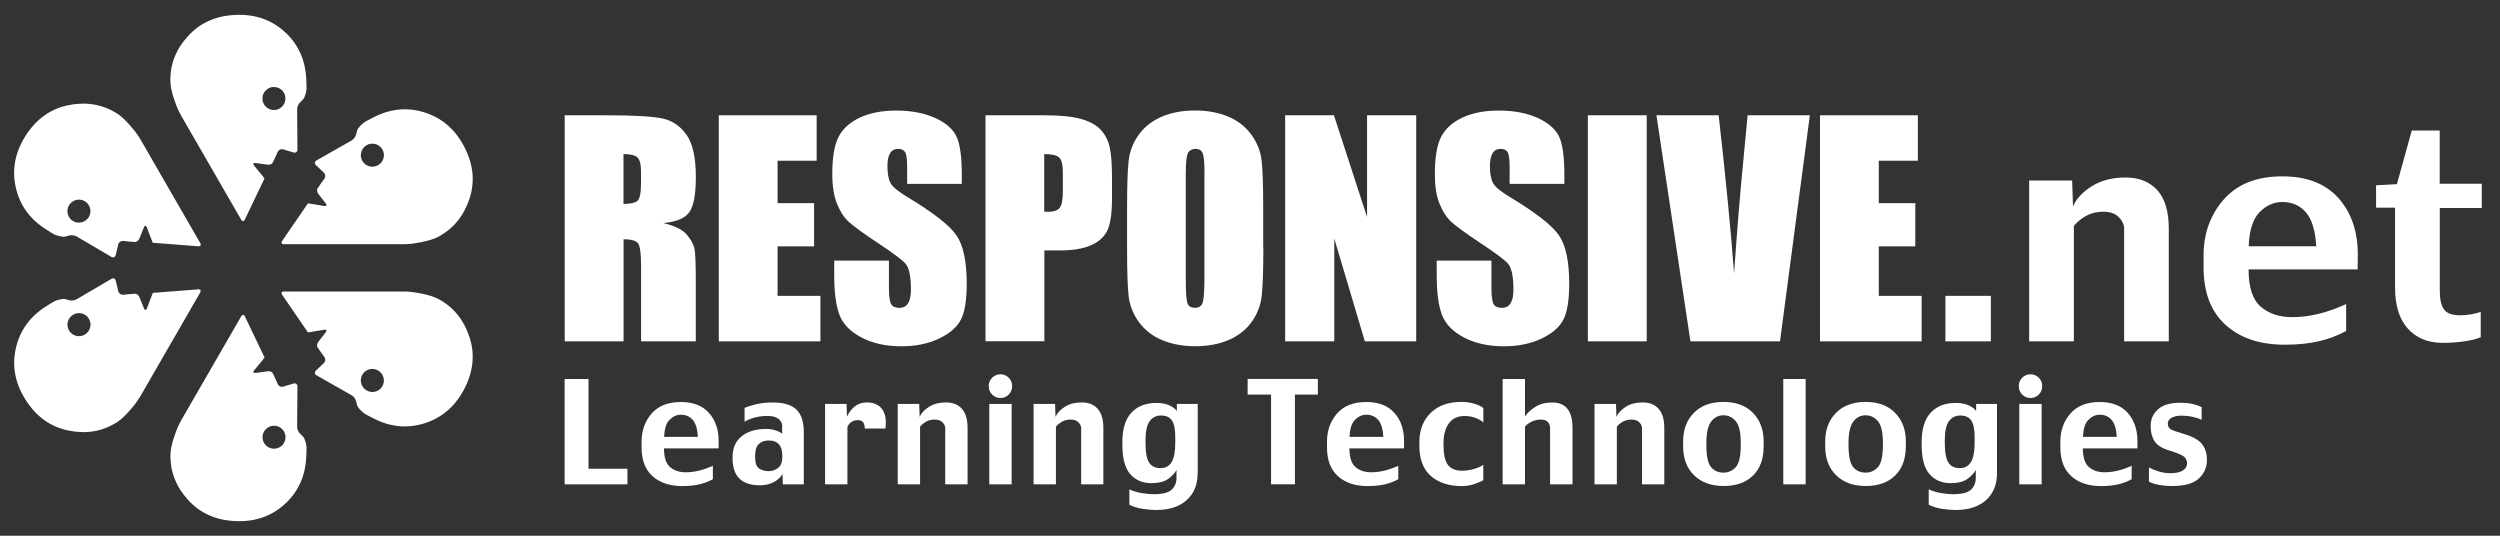 <?xml version="1.0" encoding="utf-8"?>
<!-- Generator: Adobe Illustrator 24.2.0, SVG Export Plug-In . SVG Version: 6.00 Build 0)  -->
<svg version="1.1" id="Layer_1" xmlns="http://www.w3.org/2000/svg" xmlns:xlink="http://www.w3.org/1999/xlink" x="0px" y="0px"
	 viewBox="0 0 350 75" style="enable-background:new 0 0 350 75;" xml:space="preserve">
<rect x="0" y="0" width="350" height="75" fill="#333333" stroke="none"/>
<style type="text/css">
	.st0{fill:#ffffff;}
</style>
<g>
	<g>
		<g>
			<path class="st0" d="M79.06,16.14h5.82c3.88,0,6.5,0.15,7.88,0.45c1.37,0.3,2.49,1.06,3.36,2.29c0.86,1.23,1.3,3.19,1.3,5.88
				c0,2.46-0.31,4.11-0.92,4.95c-0.61,0.85-1.82,1.35-3.62,1.52c1.63,0.4,2.72,0.95,3.28,1.63c0.56,0.68,0.91,1.3,1.05,1.87
				c0.14,0.57,0.2,2.13,0.2,4.69v8.37h-7.66V37.26c0-1.7-0.13-2.75-0.39-3.15c-0.26-0.41-0.95-0.61-2.06-0.61v14.29h-8.24V16.14z
				 M87.29,21.57v6.98c0.91,0,1.54-0.13,1.9-0.38c0.36-0.25,0.55-1.07,0.55-2.46v-1.73c0-0.99-0.18-1.65-0.52-1.96
				C88.87,21.72,88.22,21.57,87.29,21.57z"/>
			<path class="st0" d="M100.62,16.14h13.71v6.36h-5.47v5.94h5.11v6.05h-5.11v6.93h6v6.37h-14.23V16.14z"/>
			<path class="st0" d="M134.66,25.74H127v-2.35c0-1.1-0.1-1.8-0.29-2.1c-0.19-0.3-0.52-0.45-0.97-0.45c-0.49,0-0.87,0.2-1.12,0.6
				c-0.25,0.4-0.38,1.01-0.38,1.82c0,1.05,0.15,1.84,0.44,2.37c0.28,0.53,1.06,1.18,2.33,1.94c3.65,2.2,5.95,3.99,6.9,5.39
				c0.95,1.39,1.43,3.64,1.43,6.75c0,2.26-0.26,3.92-0.79,4.99c-0.53,1.07-1.55,1.96-3.06,2.69c-1.51,0.72-3.27,1.09-5.28,1.09
				c-2.2,0-4.08-0.42-5.64-1.25c-1.56-0.83-2.58-1.89-3.06-3.19c-0.48-1.29-0.72-3.12-0.72-5.49v-2.07h7.66v3.84
				c0,1.18,0.11,1.94,0.32,2.28c0.21,0.34,0.59,0.5,1.14,0.5c0.54,0,0.95-0.21,1.22-0.64c0.27-0.43,0.4-1.07,0.4-1.91
				c0-1.86-0.26-3.08-0.77-3.65c-0.52-0.57-1.81-1.53-3.86-2.88c-2.05-1.36-3.4-2.34-4.07-2.96c-0.67-0.61-1.22-1.46-1.65-2.54
				c-0.44-1.08-0.66-2.46-0.66-4.14c0-2.42,0.31-4.2,0.93-5.32c0.62-1.12,1.62-2,3-2.63c1.38-0.63,3.05-0.95,5.01-0.95
				c2.14,0,3.96,0.35,5.47,1.04c1.51,0.69,2.51,1.57,2.99,2.62c0.49,1.05,0.73,2.84,0.73,5.36V25.74z"/>
			<path class="st0" d="M137.95,16.14h8.29c2.24,0,3.96,0.18,5.17,0.53c1.2,0.35,2.11,0.86,2.72,1.53c0.61,0.67,1.02,1.47,1.23,2.42
				c0.22,0.95,0.32,2.41,0.32,4.39v2.76c0,2.02-0.21,3.5-0.62,4.42c-0.42,0.93-1.18,1.64-2.29,2.13c-1.11,0.5-2.57,0.74-4.36,0.74
				h-2.2v12.72h-8.24V16.14z M146.19,21.57v8.06c0.23,0.01,0.43,0.02,0.6,0.02c0.75,0,1.27-0.19,1.57-0.56
				c0.29-0.37,0.44-1.14,0.44-2.32v-2.6c0-1.08-0.17-1.79-0.51-2.11C147.95,21.73,147.25,21.57,146.19,21.57z"/>
			<path class="st0" d="M176.87,34.67c0,3.18-0.08,5.43-0.23,6.76c-0.15,1.32-0.62,2.54-1.41,3.64c-0.79,1.1-1.86,1.94-3.2,2.52
				c-1.35,0.58-2.91,0.88-4.7,0.88c-1.7,0-3.22-0.28-4.58-0.83c-1.35-0.55-2.44-1.39-3.26-2.49c-0.82-1.11-1.31-2.32-1.47-3.62
				c-0.16-1.3-0.23-3.59-0.23-6.85v-5.42c0-3.18,0.07-5.43,0.22-6.76c0.15-1.32,0.62-2.53,1.41-3.63c0.79-1.1,1.86-1.94,3.2-2.52
				c1.35-0.59,2.91-0.88,4.7-0.88c1.7,0,3.22,0.28,4.57,0.83c1.35,0.56,2.44,1.39,3.26,2.5c0.82,1.11,1.31,2.31,1.47,3.62
				c0.16,1.3,0.23,3.59,0.23,6.85V34.67z M168.63,24.28c0-1.47-0.08-2.41-0.25-2.82c-0.16-0.41-0.51-0.62-1.02-0.62
				c-0.43,0-0.77,0.17-1,0.5c-0.23,0.33-0.35,1.31-0.35,2.94v14.77c0,1.84,0.08,2.97,0.23,3.4c0.15,0.43,0.5,0.64,1.06,0.64
				c0.56,0,0.93-0.25,1.08-0.74c0.16-0.5,0.24-1.67,0.24-3.54V24.28z"/>
			<path class="st0" d="M198.27,16.14v31.65h-7.19L186.8,33.4v14.39h-6.88V16.14h6.83l4.64,14.25V16.14H198.27z"/>
			<path class="st0" d="M219.01,25.74h-7.66v-2.35c0-1.1-0.1-1.8-0.29-2.1c-0.19-0.3-0.52-0.45-0.97-0.45c-0.49,0-0.87,0.2-1.12,0.6
				c-0.25,0.4-0.38,1.01-0.38,1.82c0,1.05,0.15,1.84,0.44,2.37c0.28,0.53,1.06,1.18,2.33,1.94c3.65,2.2,5.95,3.99,6.9,5.39
				c0.95,1.39,1.43,3.64,1.43,6.75c0,2.26-0.27,3.92-0.79,4.99c-0.53,1.07-1.55,1.96-3.06,2.69c-1.51,0.72-3.27,1.09-5.28,1.09
				c-2.2,0-4.08-0.42-5.64-1.25c-1.56-0.83-2.58-1.89-3.06-3.19c-0.48-1.29-0.72-3.12-0.72-5.49v-2.07h7.66v3.84
				c0,1.18,0.11,1.94,0.32,2.28c0.21,0.34,0.59,0.5,1.14,0.5c0.54,0,0.95-0.21,1.22-0.64c0.27-0.43,0.4-1.07,0.4-1.91
				c0-1.86-0.26-3.08-0.77-3.65c-0.52-0.57-1.81-1.53-3.86-2.88c-2.05-1.36-3.4-2.34-4.07-2.96c-0.66-0.61-1.22-1.46-1.65-2.54
				c-0.44-1.08-0.65-2.46-0.65-4.14c0-2.42,0.31-4.2,0.93-5.32c0.62-1.12,1.62-2,3-2.63c1.38-0.63,3.05-0.95,5.01-0.95
				c2.14,0,3.96,0.35,5.47,1.04c1.51,0.69,2.5,1.57,2.99,2.62c0.49,1.05,0.73,2.84,0.73,5.36V25.74z"/>
			<path class="st0" d="M230.54,16.14v31.65h-8.24V16.14H230.54z"/>
			<path class="st0" d="M253.38,16.14l-4.18,31.65h-12.54l-4.76-31.65h8.71c0.99,8.72,1.71,16.1,2.16,22.16
				c0.42-6.12,0.87-11.55,1.34-16.28l0.56-5.88H253.38z"/>
			<path class="st0" d="M254.79,16.14h13.71v6.36h-5.47v5.94h5.11v6.05h-5.11v6.93h6v6.37h-14.23V16.14z"/>
			<path class="st0" d="M278.72,47.79h-6.36v-6.37h6.36V47.79z"/>
			<path class="st0" d="M303.64,47.79h-6.26V32.04c0-0.58-0.25-1.13-0.75-1.64c-0.5-0.51-1.22-0.76-2.16-0.76
				c-0.9,0-1.69,0.19-2.38,0.56c-0.68,0.37-1.27,0.85-1.75,1.43v16.16h-6.26V25.27h6.02l0.12,3.63c0.46-1.07,1.33-2.01,2.63-2.83
				c1.3-0.81,2.88-1.22,4.74-1.22c1.88,0,3.35,0.59,4.43,1.77c1.07,1.18,1.61,2.98,1.61,5.4V47.79z"/>
			<path class="st0" d="M330.07,37.72H314.8c0,2.5,0.56,4.24,1.7,5.21c1.13,0.98,2.6,1.47,4.41,1.47c1.2,0,2.42-0.15,3.68-0.46
				c1.26-0.31,2.55-0.76,3.87-1.37v3.76c-1.15,0.64-2.41,1.12-3.8,1.44c-1.39,0.32-2.98,0.49-4.79,0.49c-3.47,0-6.23-0.92-8.28-2.77
				c-2.06-1.85-3.09-4.54-3.09-8.09v-1.6c0-3.1,0.94-5.73,2.83-7.88c1.89-2.15,4.62-3.23,8.2-3.23c3.42,0,6.03,1.01,7.84,3.03
				c1.81,2.02,2.72,4.66,2.72,7.91C330.07,36.87,330.07,37.57,330.07,37.72z M324.28,34.49c-0.13-2.22-0.62-3.8-1.46-4.77
				c-0.84-0.96-1.94-1.44-3.3-1.44c-1.19,0-2.25,0.48-3.18,1.42c-0.93,0.95-1.44,2.54-1.52,4.78H324.28z"/>
			<path class="st0" d="M347.46,29.12h-5.89v11.59c0,1.18,0.19,2.04,0.58,2.6c0.39,0.55,1.14,0.83,2.25,0.83
				c0.53,0,1.04-0.04,1.54-0.13c0.49-0.09,0.95-0.2,1.36-0.34v3.55c-0.67,0.27-1.48,0.46-2.45,0.59c-0.97,0.13-1.92,0.19-2.86,0.19
				c-2.06,0-3.69-0.66-4.89-1.99c-1.2-1.33-1.79-3.24-1.79-5.73V29.07h-2.66v-3.13l2.92-0.16l2.08-7.51h3.91v7.45h5.89V29.12z"/>
		</g>
		<g>
			<path class="st0" d="M87.83,67.81h-8.78V53.06h3.34v12.56h5.45V67.81z"/>
			<path class="st0" d="M100.6,62.78h-7.64c0,1.25,0.28,2.12,0.85,2.61c0.57,0.49,1.3,0.73,2.21,0.73c0.6,0,1.21-0.08,1.84-0.23
				c0.63-0.15,1.27-0.38,1.94-0.68v1.88c-0.57,0.32-1.21,0.56-1.9,0.72c-0.69,0.16-1.49,0.24-2.4,0.24c-1.73,0-3.11-0.46-4.14-1.38
				c-1.03-0.92-1.54-2.27-1.54-4.04v-0.8c0-1.55,0.47-2.86,1.41-3.94c0.94-1.08,2.31-1.61,4.1-1.61c1.71,0,3.01,0.51,3.92,1.52
				c0.91,1.01,1.36,2.33,1.36,3.95C100.6,62.35,100.6,62.7,100.6,62.78z M97.71,61.16c-0.07-1.11-0.31-1.9-0.73-2.38
				c-0.42-0.48-0.97-0.72-1.65-0.72c-0.59,0-1.12,0.24-1.59,0.71c-0.47,0.47-0.72,1.27-0.76,2.39H97.71z"/>
			<path class="st0" d="M112.52,67.81h-2.92l-0.05-1.47c-0.24,0.47-0.65,0.85-1.21,1.15c-0.57,0.3-1.23,0.45-1.99,0.45
				c-1.25,0-2.19-0.31-2.83-0.94c-0.64-0.62-0.96-1.57-0.96-2.84v-0.19c0-1.26,0.43-2.22,1.28-2.9c0.85-0.68,2-1.02,3.44-1.02
				c0.44,0,0.87,0.06,1.29,0.2c0.42,0.13,0.73,0.29,0.93,0.48v-1.11c0-0.39-0.17-0.72-0.53-0.99c-0.35-0.27-0.85-0.4-1.49-0.4
				c-0.69,0-1.3,0.08-1.84,0.23c-0.54,0.15-1.01,0.34-1.4,0.58V57.1c0.51-0.21,1.09-0.38,1.72-0.53c0.63-0.15,1.4-0.22,2.31-0.22
				c1.45,0,2.52,0.33,3.22,0.98c0.69,0.66,1.04,1.7,1.04,3.14V67.81z M109.52,64.04v-0.3c0-0.68-0.16-1.19-0.48-1.54
				c-0.32-0.36-0.79-0.53-1.42-0.53c-0.59,0-1.05,0.17-1.39,0.5c-0.34,0.33-0.51,0.86-0.51,1.59v0.3c0,0.76,0.18,1.27,0.54,1.52
				c0.36,0.25,0.82,0.38,1.38,0.38c0.48,0,0.92-0.15,1.3-0.46C109.33,65.19,109.52,64.7,109.52,64.04z"/>
			<path class="st0" d="M123.96,59.99h-2.89c0-0.32-0.07-0.6-0.2-0.83c-0.13-0.23-0.4-0.34-0.79-0.34c-0.37,0-0.69,0.1-0.94,0.3
				c-0.25,0.2-0.42,0.42-0.5,0.65v8.04h-3.13V56.55h3.01l0.06,1.79c0.29-0.64,0.67-1.13,1.14-1.48c0.47-0.35,1.02-0.52,1.65-0.52
				c0.95,0,1.65,0.31,2.12,0.93C123.96,57.9,124.11,58.8,123.96,59.99z"/>
			<path class="st0" d="M135.46,67.81h-3.13v-7.87c0-0.29-0.13-0.56-0.38-0.82c-0.25-0.25-0.61-0.38-1.08-0.38
				c-0.45,0-0.85,0.09-1.19,0.28c-0.34,0.19-0.63,0.42-0.87,0.71v8.08h-3.13V56.55h3.01l0.06,1.81c0.23-0.53,0.67-1,1.32-1.41
				c0.65-0.41,1.44-0.61,2.37-0.61c0.94,0,1.68,0.29,2.21,0.88c0.54,0.59,0.81,1.49,0.81,2.7V67.81z"/>
			<path class="st0" d="M141.7,54.05c0,0.47-0.16,0.87-0.48,1.19c-0.32,0.32-0.71,0.48-1.16,0.48c-0.45,0-0.84-0.16-1.16-0.48
				c-0.32-0.32-0.48-0.72-0.48-1.19c0-0.46,0.16-0.85,0.48-1.17c0.32-0.32,0.71-0.48,1.16-0.48c0.46,0,0.84,0.16,1.16,0.48
				C141.54,53.2,141.7,53.59,141.7,54.05z M141.63,67.81h-3.13V56.55h3.13V67.81z"/>
			<path class="st0" d="M154.49,67.81h-3.13v-7.87c0-0.29-0.13-0.56-0.38-0.82c-0.25-0.25-0.61-0.38-1.08-0.38
				c-0.45,0-0.84,0.09-1.19,0.28c-0.34,0.19-0.63,0.42-0.88,0.71v8.08h-3.13V56.55h3.01l0.06,1.81c0.23-0.53,0.67-1,1.31-1.41
				c0.65-0.41,1.44-0.61,2.37-0.61c0.94,0,1.68,0.29,2.21,0.88c0.54,0.59,0.81,1.49,0.81,2.7V67.81z"/>
			<path class="st0" d="M167.67,66.25c0,1.6-0.52,2.86-1.55,3.78c-1.04,0.92-2.46,1.37-4.27,1.37c-0.53,0-1.15-0.06-1.86-0.16
				c-0.71-0.11-1.33-0.3-1.88-0.57v-2.16c0.56,0.26,1.15,0.43,1.77,0.53c0.62,0.1,1.15,0.15,1.61,0.15c1.25,0,2.1-0.21,2.55-0.64
				c0.45-0.42,0.67-0.98,0.67-1.67v-1.1c-0.18,0.39-0.54,0.79-1.1,1.22c-0.56,0.43-1.37,0.64-2.44,0.64c-1.21,0-2.19-0.42-2.93-1.25
				c-0.74-0.83-1.11-2.22-1.11-4.15v-0.32c0-1.85,0.42-3.24,1.27-4.15c0.85-0.91,2.02-1.36,3.52-1.36c0.59,0,1.13,0.09,1.64,0.28
				c0.51,0.19,0.91,0.47,1.2,0.84v-0.98h2.92V66.25z M164.54,61.93v-0.7c0-1.12-0.16-1.91-0.47-2.37c-0.32-0.46-0.83-0.69-1.53-0.69
				c-0.67,0-1.2,0.27-1.59,0.8c-0.38,0.53-0.58,1.42-0.58,2.66v0.3c0,1.42,0.18,2.37,0.53,2.87c0.35,0.5,0.87,0.74,1.56,0.74
				c0.68,0,1.2-0.27,1.55-0.82C164.36,64.17,164.54,63.24,164.54,61.93z"/>
			<path class="st0" d="M184.5,55.24h-3.21v12.56h-3.34V55.24h-3.28v-2.19h9.83V55.24z"/>
			<path class="st0" d="M196.56,62.78h-7.64c0,1.25,0.28,2.12,0.85,2.61c0.57,0.49,1.3,0.73,2.21,0.73c0.6,0,1.21-0.08,1.84-0.23
				c0.63-0.15,1.27-0.38,1.94-0.68v1.88c-0.57,0.32-1.21,0.56-1.9,0.72c-0.69,0.16-1.49,0.24-2.4,0.24c-1.73,0-3.11-0.46-4.14-1.38
				c-1.03-0.92-1.54-2.27-1.54-4.04v-0.8c0-1.55,0.47-2.86,1.41-3.94c0.94-1.08,2.31-1.61,4.1-1.61c1.71,0,3.01,0.51,3.92,1.52
				c0.91,1.01,1.36,2.33,1.36,3.95C196.56,62.35,196.56,62.7,196.56,62.78z M193.67,61.16c-0.06-1.11-0.31-1.9-0.73-2.38
				c-0.42-0.48-0.97-0.72-1.65-0.72c-0.59,0-1.12,0.24-1.59,0.71c-0.47,0.47-0.72,1.27-0.76,2.39H193.67z"/>
			<path class="st0" d="M207.67,67.21c-0.12,0.1-0.49,0.27-1.1,0.5c-0.61,0.23-1.25,0.34-1.91,0.34c-1.82,0-3.26-0.47-4.34-1.41
				c-1.07-0.94-1.61-2.35-1.61-4.24v-0.48c0-1.71,0.53-3.08,1.58-4.11c1.06-1.03,2.48-1.54,4.28-1.54c0.71,0,1.35,0.09,1.92,0.28
				c0.57,0.18,0.97,0.38,1.18,0.59v2.01c-0.28-0.26-0.65-0.48-1.12-0.65c-0.47-0.18-0.97-0.26-1.52-0.26
				c-0.95,0-1.68,0.34-2.18,1.02c-0.5,0.68-0.76,1.61-0.76,2.79v0.2c0,1.33,0.2,2.27,0.61,2.82c0.41,0.55,1.07,0.83,1.98,0.83
				c0.61,0,1.21-0.09,1.79-0.28c0.58-0.18,0.98-0.37,1.19-0.56V67.21z"/>
			<path class="st0" d="M220.14,67.81h-3.13v-7.87c0-0.34-0.1-0.63-0.31-0.86c-0.21-0.23-0.53-0.34-0.97-0.34
				c-0.45,0-0.87,0.09-1.26,0.27c-0.39,0.18-0.72,0.42-0.97,0.72v8.08h-3.13V53.06h3.13v5.23c0.35-0.5,0.83-0.94,1.46-1.34
				c0.63-0.4,1.42-0.6,2.36-0.6c0.94,0,1.64,0.29,2.12,0.88c0.47,0.59,0.71,1.49,0.71,2.7V67.81z"/>
			<path class="st0" d="M233.01,67.81h-3.13v-7.87c0-0.29-0.13-0.56-0.38-0.82c-0.25-0.25-0.61-0.38-1.08-0.38
				c-0.45,0-0.85,0.09-1.19,0.28c-0.34,0.19-0.63,0.42-0.87,0.71v8.08h-3.13V56.55h3.01l0.06,1.81c0.23-0.53,0.67-1,1.31-1.41
				c0.65-0.41,1.44-0.61,2.37-0.61c0.94,0,1.68,0.29,2.21,0.88c0.54,0.59,0.81,1.49,0.81,2.7V67.81z"/>
			<path class="st0" d="M246.91,62.51c0,1.74-0.5,3.1-1.49,4.07c-1.01,0.98-2.38,1.46-4.12,1.46c-1.73,0-3.11-0.5-4.13-1.5
				c-1.02-1-1.53-2.34-1.53-4.04V61.8c0-1.66,0.5-2.99,1.51-4.01c1.01-1.02,2.39-1.52,4.13-1.52c1.76,0,3.14,0.51,4.14,1.54
				c1,1.02,1.49,2.36,1.49,4V62.51z M243.71,62.24v-0.17c0-1.52-0.23-2.55-0.7-3.1c-0.47-0.55-1.04-0.83-1.72-0.83
				c-0.71,0-1.29,0.29-1.73,0.89c-0.45,0.59-0.67,1.61-0.67,3.04v0.17c0,1.58,0.21,2.63,0.65,3.15c0.43,0.52,1.02,0.78,1.75,0.78
				c0.66,0,1.23-0.25,1.71-0.76C243.47,64.9,243.71,63.84,243.71,62.24z"/>
			<path class="st0" d="M252.79,67.81h-3.13V53.06h3.13V67.81z"/>
			<path class="st0" d="M266.81,62.51c0,1.74-0.5,3.1-1.5,4.07c-1,0.98-2.37,1.46-4.12,1.46c-1.73,0-3.11-0.5-4.13-1.5
				c-1.02-1-1.53-2.34-1.53-4.04V61.8c0-1.66,0.51-2.99,1.52-4.01c1.01-1.02,2.39-1.52,4.13-1.52c1.76,0,3.14,0.51,4.14,1.54
				c1,1.02,1.5,2.36,1.5,4V62.51z M263.61,62.24v-0.17c0-1.52-0.23-2.55-0.7-3.1c-0.47-0.55-1.04-0.83-1.72-0.83
				c-0.71,0-1.29,0.29-1.73,0.89c-0.45,0.59-0.67,1.61-0.67,3.04v0.17c0,1.58,0.22,2.63,0.65,3.15c0.43,0.52,1.02,0.78,1.75,0.78
				c0.66,0,1.23-0.25,1.71-0.76C263.37,64.9,263.61,63.84,263.61,62.24z"/>
			<path class="st0" d="M279.58,66.25c0,1.6-0.52,2.86-1.55,3.78c-1.04,0.92-2.46,1.37-4.27,1.37c-0.53,0-1.15-0.06-1.86-0.16
				c-0.71-0.11-1.33-0.3-1.88-0.57v-2.16c0.56,0.26,1.15,0.43,1.77,0.53c0.62,0.1,1.16,0.15,1.61,0.15c1.25,0,2.1-0.21,2.54-0.64
				c0.45-0.42,0.67-0.98,0.67-1.67v-1.1c-0.18,0.39-0.54,0.79-1.1,1.22c-0.56,0.43-1.37,0.64-2.44,0.64c-1.21,0-2.19-0.42-2.93-1.25
				c-0.74-0.83-1.11-2.22-1.11-4.15v-0.32c0-1.85,0.42-3.24,1.27-4.15c0.85-0.91,2.02-1.36,3.52-1.36c0.59,0,1.14,0.09,1.64,0.28
				c0.51,0.19,0.91,0.47,1.2,0.84v-0.98h2.92V66.25z M276.45,61.93v-0.7c0-1.12-0.16-1.91-0.48-2.37c-0.32-0.46-0.83-0.69-1.53-0.69
				c-0.67,0-1.2,0.27-1.59,0.8c-0.39,0.53-0.58,1.42-0.58,2.66v0.3c0,1.42,0.18,2.37,0.53,2.87c0.35,0.5,0.87,0.74,1.56,0.74
				c0.68,0,1.2-0.27,1.55-0.82C276.27,64.17,276.45,63.24,276.45,61.93z"/>
			<path class="st0" d="M285.91,54.05c0,0.47-0.16,0.87-0.48,1.19c-0.32,0.32-0.71,0.48-1.16,0.48c-0.45,0-0.84-0.16-1.16-0.48
				c-0.32-0.32-0.48-0.72-0.48-1.19c0-0.46,0.16-0.85,0.48-1.17c0.32-0.32,0.71-0.48,1.16-0.48c0.45,0,0.84,0.16,1.16,0.48
				C285.75,53.2,285.91,53.59,285.91,54.05z M285.83,67.81h-3.13V56.55h3.13V67.81z"/>
			<path class="st0" d="M299.24,62.78h-7.64c0,1.25,0.28,2.12,0.85,2.61c0.57,0.49,1.3,0.73,2.2,0.73c0.6,0,1.21-0.08,1.84-0.23
				c0.63-0.15,1.27-0.38,1.94-0.68v1.88c-0.57,0.32-1.2,0.56-1.9,0.72c-0.69,0.16-1.49,0.24-2.4,0.24c-1.73,0-3.11-0.46-4.14-1.38
				c-1.03-0.92-1.54-2.27-1.54-4.04v-0.8c0-1.55,0.47-2.86,1.41-3.94c0.94-1.08,2.31-1.61,4.1-1.61c1.71,0,3.02,0.51,3.92,1.52
				c0.9,1.01,1.36,2.33,1.36,3.95C299.24,62.35,299.24,62.7,299.24,62.78z M296.35,61.16c-0.07-1.11-0.31-1.9-0.73-2.38
				c-0.42-0.48-0.97-0.72-1.65-0.72c-0.59,0-1.12,0.24-1.59,0.71c-0.47,0.47-0.72,1.27-0.76,2.39H296.35z"/>
			<path class="st0" d="M308.97,64.38c0,1.04-0.38,1.91-1.13,2.61c-0.76,0.7-2,1.05-3.73,1.05c-0.72,0-1.38-0.06-1.97-0.18
				c-0.59-0.12-1.02-0.27-1.29-0.44v-1.98c0.31,0.18,0.74,0.36,1.3,0.54c0.56,0.18,1.13,0.27,1.72,0.27c0.75,0,1.32-0.13,1.72-0.38
				c0.4-0.25,0.6-0.58,0.6-0.98c0-0.38-0.13-0.7-0.4-0.94c-0.27-0.24-0.95-0.53-2.04-0.86c-1.03-0.31-1.73-0.74-2.1-1.3
				c-0.37-0.56-0.56-1.28-0.56-2.17c0-0.9,0.33-1.67,1-2.29c0.67-0.63,1.72-0.94,3.15-0.94c0.67,0,1.23,0.05,1.69,0.16
				c0.46,0.1,0.89,0.25,1.3,0.44v1.8c-0.29-0.17-0.71-0.31-1.25-0.43c-0.54-0.12-1.06-0.17-1.56-0.17c-0.57,0-1.04,0.1-1.4,0.3
				c-0.35,0.2-0.53,0.47-0.53,0.8c0,0.38,0.14,0.65,0.41,0.81c0.27,0.15,0.89,0.37,1.84,0.65c1.22,0.36,2.06,0.83,2.53,1.41
				C308.73,62.73,308.97,63.47,308.97,64.38z"/>
		</g>
	</g>
	<g>
		<path class="st0" d="M61.34,41.84c-1.27-0.68-3.67-0.96-3.67-0.96c-0.31-0.04-0.81-0.07-1.12-0.07H39.74
			c-0.31,0-0.42,0.21-0.24,0.46l3.28,4.78c0.17,0.25,0.32,0.47,0.33,0.48c0.01,0.01,0.26-0.02,0.56-0.08l1.73-0.29
			c0.3-0.05,0.4,0.11,0.21,0.35l-1.03,1.33c-0.19,0.24-0.25,0.58-0.14,0.76c0.11,0.17,0.35,0.52,0.53,0.77l0.45,0.62
			c0.18,0.25,0.15,0.63-0.08,0.84l-1.11,1.05c-0.22,0.21-0.19,0.51,0.08,0.66l4.93,2.8c0.27,0.15,0.54,0.52,0.61,0.82
			c0,0,0.16,0.69,0.26,0.82c0.75,0.96,1.11,1.03,2.02,1.51c2.39,1.28,4.81,1.54,7.24,0.79c2.43-0.75,4.29-2.32,5.57-4.71
			c1.32-2.49,1.59-4.95,0.79-7.37C64.93,44.75,63.47,42.98,61.34,41.84z M52.97,51.89c0.76,0.46,1,1.46,0.54,2.22
			c-0.47,0.76-1.46,1-2.22,0.53c-0.76-0.46-1-1.46-0.54-2.22C51.21,51.66,52.21,51.42,52.97,51.89z"/>
		<path class="st0" d="M65.73,27.81c0.8-2.43,0.53-4.89-0.79-7.37c-1.28-2.4-3.14-3.97-5.57-4.72c-2.43-0.75-4.84-0.49-7.24,0.79
			c-0.9,0.48-1.27,0.55-2.02,1.51c-0.1,0.13-0.26,0.82-0.26,0.82c-0.07,0.3-0.35,0.67-0.61,0.82l-4.93,2.8
			c-0.27,0.15-0.3,0.45-0.08,0.66l1.11,1.05c0.22,0.21,0.26,0.59,0.08,0.84l-0.45,0.62c-0.18,0.25-0.42,0.6-0.53,0.77
			c-0.11,0.17-0.05,0.51,0.14,0.76l1.03,1.33c0.19,0.24,0.09,0.4-0.21,0.35l-1.73-0.29c-0.3-0.05-0.56-0.08-0.56-0.08
			c-0.01,0.01-0.15,0.22-0.33,0.48l-3.28,4.78c-0.17,0.25-0.06,0.46,0.24,0.46l16.81,0c0.31,0,0.81-0.03,1.12-0.07
			c0,0,2.4-0.29,3.67-0.96C63.47,32.02,64.93,30.24,65.73,27.81z M50.75,22.57c-0.46-0.76-0.22-1.75,0.54-2.22
			c0.76-0.47,1.75-0.23,2.22,0.53c0.47,0.76,0.23,1.76-0.54,2.22C52.21,23.57,51.21,23.33,50.75,22.57z"/>
		<path class="st0" d="M23.86,11.53c0.05,1.44,1,3.66,1,3.66c0.12,0.28,0.35,0.73,0.5,1l8.4,14.56c0.15,0.27,0.39,0.26,0.52-0.02
			l2.5-5.23c0.13-0.28,0.25-0.51,0.25-0.52c0-0.01-0.15-0.21-0.35-0.45l-1.11-1.35c-0.2-0.24-0.11-0.4,0.2-0.36l1.67,0.23
			c0.31,0.04,0.63-0.07,0.73-0.26c0.09-0.18,0.27-0.56,0.4-0.84l0.31-0.69c0.13-0.28,0.47-0.44,0.77-0.35l1.46,0.44
			c0.29,0.09,0.53-0.09,0.53-0.4l-0.04-5.67c0-0.31,0.18-0.73,0.4-0.94c0,0,0.51-0.48,0.58-0.64c0.46-1.13,0.33-1.48,0.3-2.5
			c-0.09-2.71-1.07-4.93-2.93-6.66c-1.86-1.73-4.15-2.56-6.87-2.46c-2.81,0.1-5.08,1.1-6.78,3C24.58,6.95,23.77,9.11,23.86,11.53z
			 M36.74,13.75c0.02-0.89,0.76-1.6,1.65-1.57c0.89,0.02,1.6,0.76,1.57,1.65c-0.02,0.89-0.76,1.6-1.65,1.57
			C37.42,15.38,36.72,14.64,36.74,13.75z"/>
		<path class="st0" d="M9.51,14.74c-2.5,0.52-4.5,1.98-5.99,4.37c-1.44,2.31-1.87,4.7-1.3,7.18c0.57,2.48,2,4.44,4.3,5.87
			c0.87,0.54,1.11,0.82,2.32,0.99c0.17,0.02,0.84-0.18,0.84-0.18c0.3-0.09,0.75-0.03,1.02,0.12l4.89,2.87
			c0.27,0.16,0.54,0.04,0.61-0.26l0.35-1.48c0.07-0.3,0.38-0.52,0.69-0.49l0.76,0.08c0.31,0.03,0.73,0.06,0.93,0.07
			c0.21,0.01,0.47-0.22,0.59-0.5l0.63-1.56c0.12-0.29,0.3-0.28,0.41,0.01l0.62,1.64c0.11,0.29,0.2,0.52,0.22,0.52
			c0.01,0,0.27,0.02,0.58,0.04l5.78,0.45c0.31,0.02,0.43-0.17,0.28-0.44l-8.4-14.56c-0.15-0.27-0.43-0.69-0.62-0.93
			c0,0-1.45-1.93-2.67-2.69C14.28,14.59,12.01,14.21,9.51,14.74z M12.47,30.33c-0.43,0.78-1.41,1.07-2.19,0.65
			c-0.78-0.43-1.07-1.41-0.65-2.19c0.43-0.78,1.41-1.07,2.19-0.65C12.6,28.57,12.89,29.55,12.47,30.33z"/>
		<path class="st0" d="M16.34,59.14c1.22-0.76,2.67-2.7,2.67-2.7c0.18-0.25,0.46-0.67,0.62-0.93l8.4-14.56
			c0.15-0.27,0.03-0.47-0.28-0.44l-5.78,0.45C21.66,40.98,21.41,41,21.4,41c-0.01,0-0.11,0.24-0.21,0.53l-0.62,1.64
			c-0.11,0.29-0.29,0.29-0.41,0.01l-0.63-1.56c-0.12-0.28-0.38-0.51-0.59-0.5c-0.21,0.01-0.63,0.04-0.93,0.07l-0.76,0.08
			c-0.31,0.03-0.62-0.19-0.69-0.49l-0.35-1.48c-0.07-0.3-0.35-0.42-0.61-0.26l-4.89,2.87c-0.27,0.16-0.72,0.21-1.02,0.12
			c0,0-0.67-0.21-0.84-0.18c-1.21,0.17-1.44,0.45-2.32,0.99c-2.3,1.43-3.73,3.39-4.3,5.87c-0.57,2.48-0.14,4.87,1.3,7.18
			c1.49,2.39,3.49,3.85,5.99,4.37C12.02,60.8,14.29,60.42,16.34,59.14z M11.83,46.87c-0.78,0.43-1.76,0.14-2.19-0.65
			c-0.43-0.78-0.14-1.76,0.65-2.19c0.78-0.42,1.76-0.14,2.19,0.65C12.9,45.46,12.61,46.44,11.83,46.87z"/>
		<path class="st0" d="M26.3,69.96c1.71,1.9,3.97,2.9,6.78,3c2.72,0.09,5.01-0.73,6.87-2.46c1.86-1.73,2.84-3.95,2.93-6.66
			c0.03-1.03,0.16-1.37-0.3-2.5c-0.06-0.16-0.58-0.64-0.58-0.64c-0.23-0.21-0.41-0.63-0.4-0.94l0.04-5.67c0-0.31-0.24-0.49-0.53-0.4
			l-1.46,0.44c-0.29,0.09-0.64-0.07-0.76-0.35l-0.31-0.7c-0.13-0.28-0.31-0.66-0.4-0.84c-0.09-0.18-0.42-0.3-0.73-0.26l-1.67,0.23
			c-0.31,0.04-0.39-0.12-0.2-0.36l1.11-1.35c0.2-0.24,0.35-0.44,0.35-0.45c0-0.01-0.12-0.24-0.25-0.52l-2.5-5.23
			c-0.13-0.28-0.37-0.29-0.52-0.02l-8.4,14.56c-0.15,0.27-0.38,0.72-0.5,1c0,0-0.95,2.22-1,3.66C23.78,65.9,24.59,68.06,26.3,69.96z
			 M38.32,59.6c0.89-0.02,1.63,0.68,1.65,1.57c0.02,0.89-0.68,1.63-1.57,1.65c-0.89,0.02-1.63-0.68-1.65-1.57
			C36.73,60.37,37.43,59.63,38.32,59.6z"/>
	</g>
</g>
</svg>
